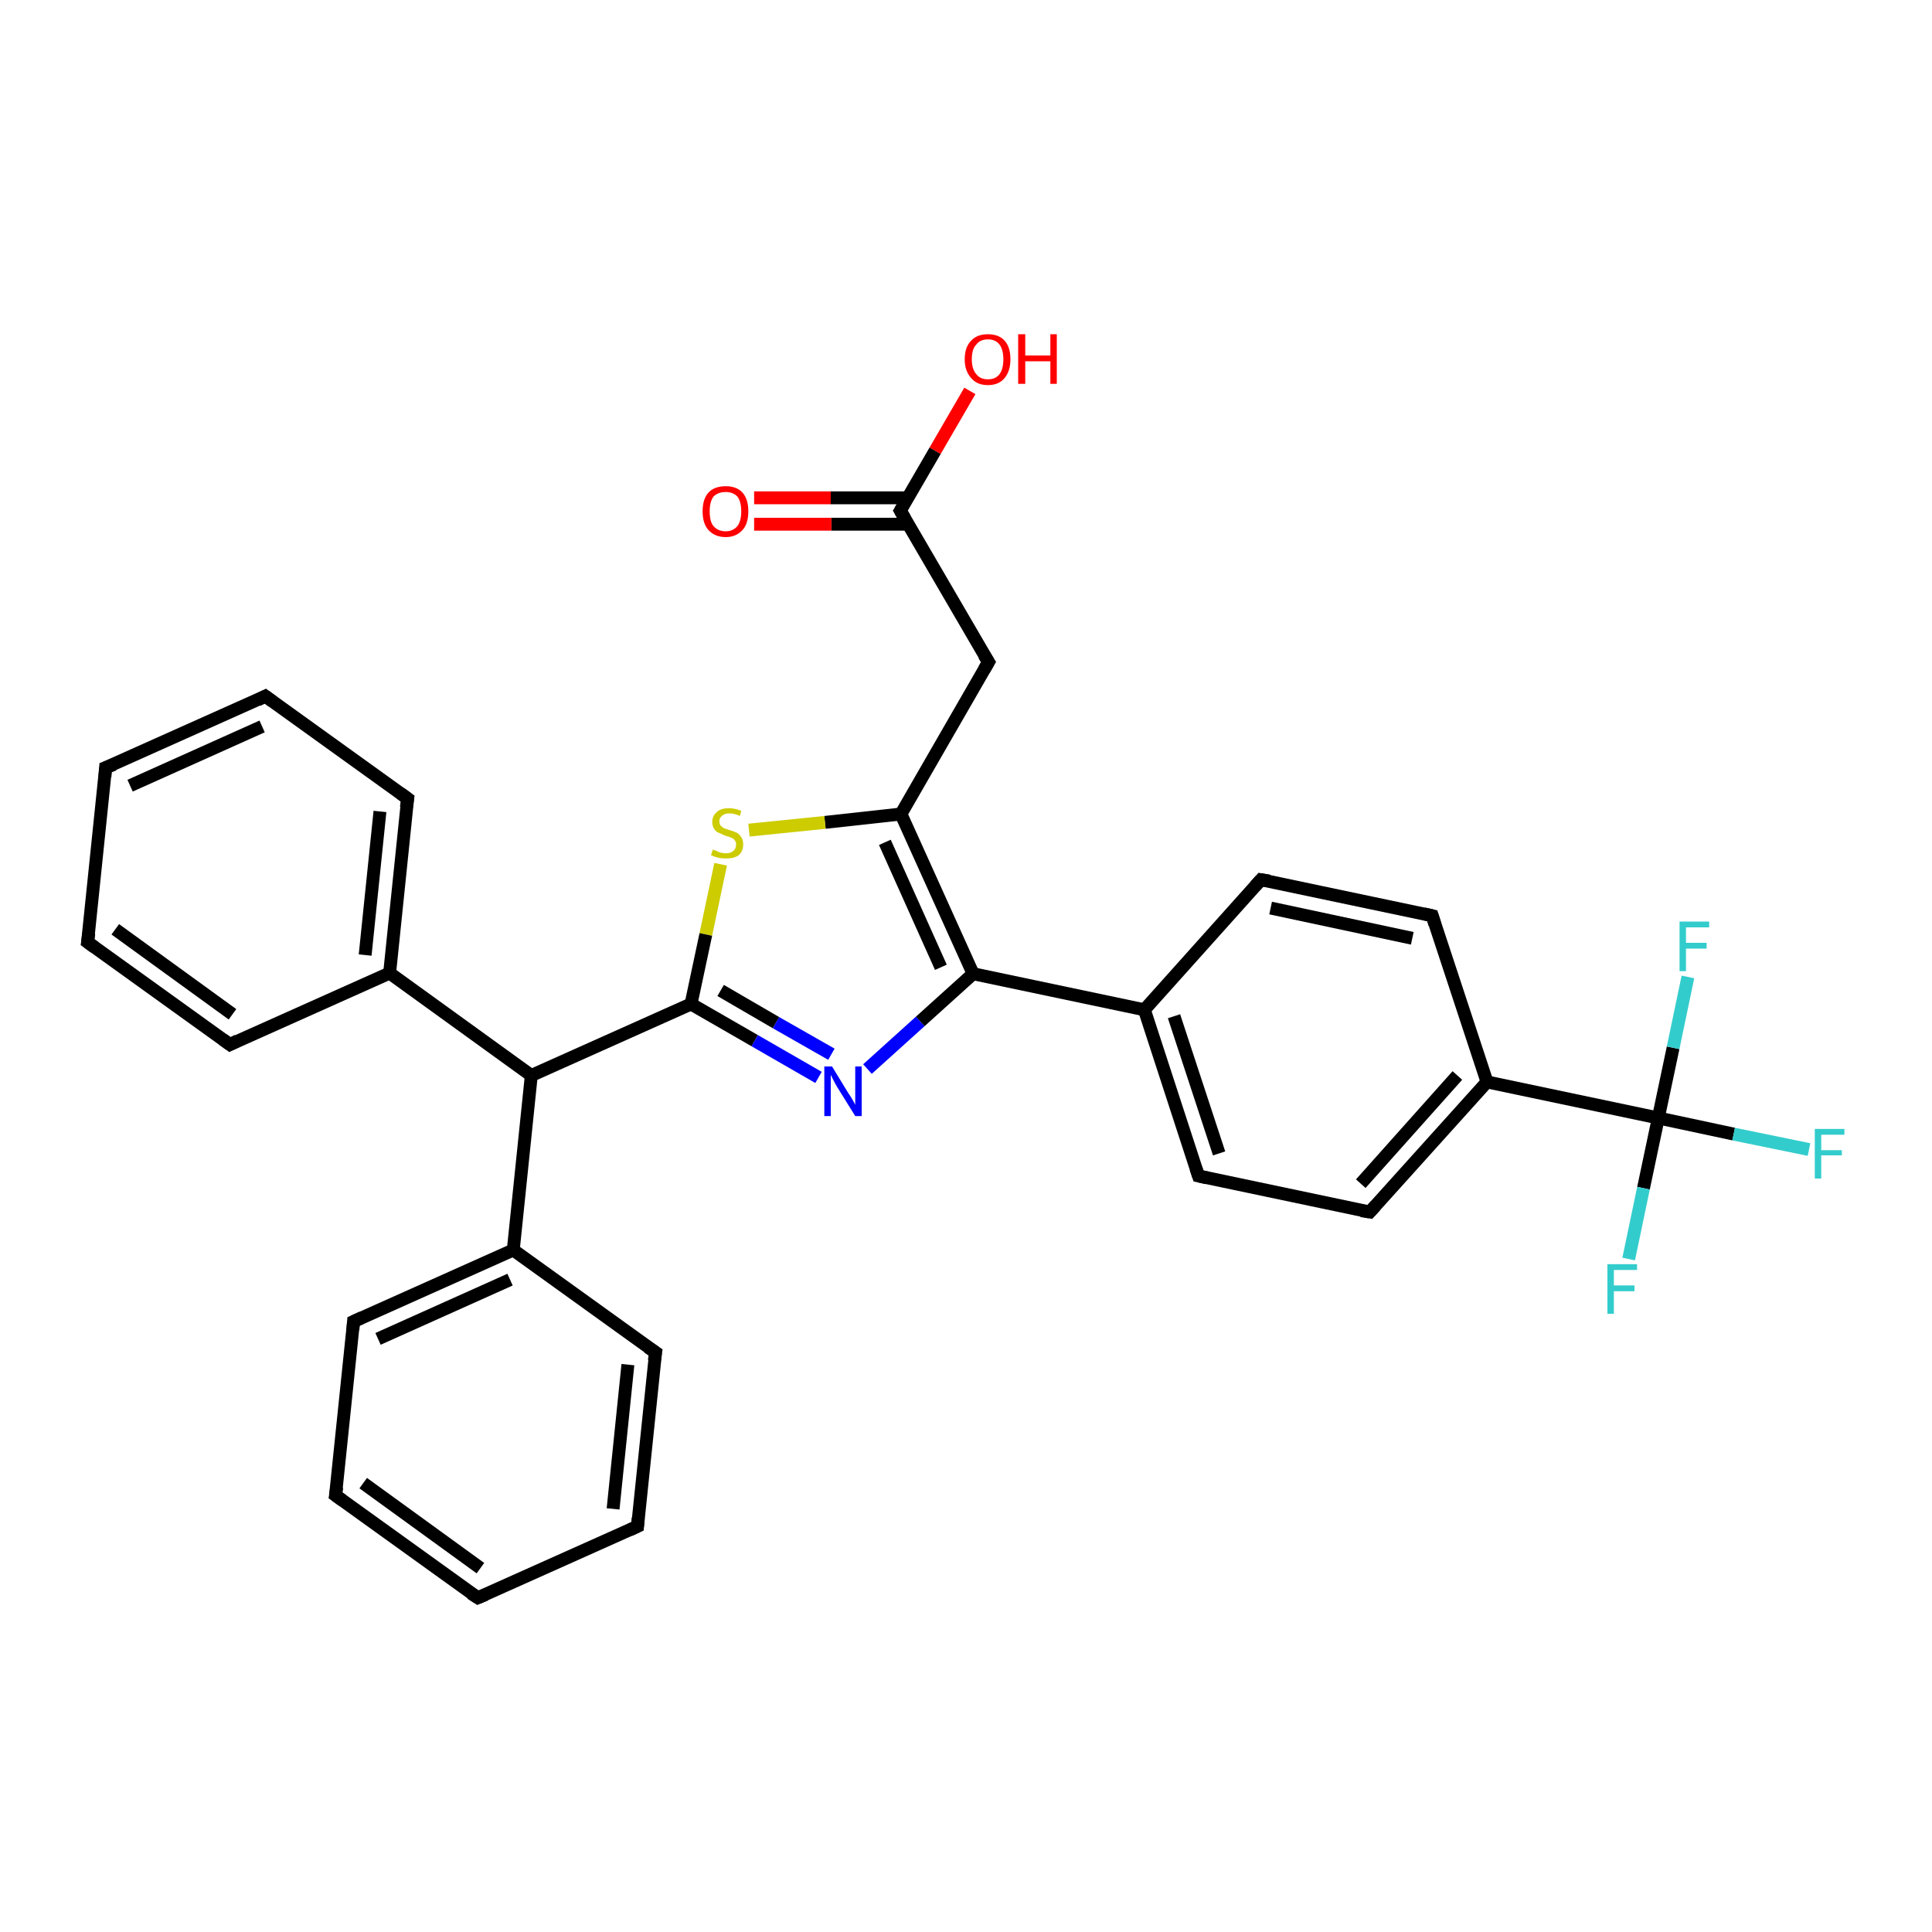 <?xml version='1.0' encoding='iso-8859-1'?>
<svg version='1.1' baseProfile='full'
              xmlns='http://www.w3.org/2000/svg'
                      xmlns:rdkit='http://www.rdkit.org/xml'
                      xmlns:xlink='http://www.w3.org/1999/xlink'
                  xml:space='preserve'
width='300px' height='300px' viewBox='0 0 300 300'>
<!-- END OF HEADER -->
<rect style='opacity:1.0;fill:#FFFFFF;stroke:none' width='300.0' height='300.0' x='0.0' y='0.0'> </rect>
<path class='bond-0 atom-0 atom-1' d='M 150.6,60.7 L 145.2,70.0' style='fill:none;fill-rule:evenodd;stroke:#FF0000;stroke-width:2.0px;stroke-linecap:butt;stroke-linejoin:miter;stroke-opacity:1' />
<path class='bond-0 atom-0 atom-1' d='M 145.2,70.0 L 139.8,79.3' style='fill:none;fill-rule:evenodd;stroke:#000000;stroke-width:2.0px;stroke-linecap:butt;stroke-linejoin:miter;stroke-opacity:1' />
<path class='bond-1 atom-1 atom-2' d='M 141.0,77.3 L 129.0,77.3' style='fill:none;fill-rule:evenodd;stroke:#000000;stroke-width:2.0px;stroke-linecap:butt;stroke-linejoin:miter;stroke-opacity:1' />
<path class='bond-1 atom-1 atom-2' d='M 129.0,77.3 L 117.1,77.3' style='fill:none;fill-rule:evenodd;stroke:#FF0000;stroke-width:2.0px;stroke-linecap:butt;stroke-linejoin:miter;stroke-opacity:1' />
<path class='bond-1 atom-1 atom-2' d='M 141.0,81.4 L 129.1,81.4' style='fill:none;fill-rule:evenodd;stroke:#000000;stroke-width:2.0px;stroke-linecap:butt;stroke-linejoin:miter;stroke-opacity:1' />
<path class='bond-1 atom-1 atom-2' d='M 129.1,81.4 L 117.1,81.4' style='fill:none;fill-rule:evenodd;stroke:#FF0000;stroke-width:2.0px;stroke-linecap:butt;stroke-linejoin:miter;stroke-opacity:1' />
<path class='bond-2 atom-1 atom-3' d='M 139.8,79.3 L 153.5,102.8' style='fill:none;fill-rule:evenodd;stroke:#000000;stroke-width:2.0px;stroke-linecap:butt;stroke-linejoin:miter;stroke-opacity:1' />
<path class='bond-3 atom-3 atom-4' d='M 153.5,102.8 L 139.9,126.4' style='fill:none;fill-rule:evenodd;stroke:#000000;stroke-width:2.0px;stroke-linecap:butt;stroke-linejoin:miter;stroke-opacity:1' />
<path class='bond-4 atom-4 atom-5' d='M 139.9,126.4 L 128.1,127.7' style='fill:none;fill-rule:evenodd;stroke:#000000;stroke-width:2.0px;stroke-linecap:butt;stroke-linejoin:miter;stroke-opacity:1' />
<path class='bond-4 atom-4 atom-5' d='M 128.1,127.7 L 116.3,128.9' style='fill:none;fill-rule:evenodd;stroke:#CCCC00;stroke-width:2.0px;stroke-linecap:butt;stroke-linejoin:miter;stroke-opacity:1' />
<path class='bond-5 atom-5 atom-6' d='M 111.9,134.2 L 109.6,145.1' style='fill:none;fill-rule:evenodd;stroke:#CCCC00;stroke-width:2.0px;stroke-linecap:butt;stroke-linejoin:miter;stroke-opacity:1' />
<path class='bond-5 atom-5 atom-6' d='M 109.6,145.1 L 107.3,155.9' style='fill:none;fill-rule:evenodd;stroke:#000000;stroke-width:2.0px;stroke-linecap:butt;stroke-linejoin:miter;stroke-opacity:1' />
<path class='bond-6 atom-6 atom-7' d='M 107.3,155.9 L 117.2,161.6' style='fill:none;fill-rule:evenodd;stroke:#000000;stroke-width:2.0px;stroke-linecap:butt;stroke-linejoin:miter;stroke-opacity:1' />
<path class='bond-6 atom-6 atom-7' d='M 117.2,161.6 L 127.1,167.3' style='fill:none;fill-rule:evenodd;stroke:#0000FF;stroke-width:2.0px;stroke-linecap:butt;stroke-linejoin:miter;stroke-opacity:1' />
<path class='bond-6 atom-6 atom-7' d='M 111.9,153.8 L 120.5,158.8' style='fill:none;fill-rule:evenodd;stroke:#000000;stroke-width:2.0px;stroke-linecap:butt;stroke-linejoin:miter;stroke-opacity:1' />
<path class='bond-6 atom-6 atom-7' d='M 120.5,158.8 L 129.1,163.7' style='fill:none;fill-rule:evenodd;stroke:#0000FF;stroke-width:2.0px;stroke-linecap:butt;stroke-linejoin:miter;stroke-opacity:1' />
<path class='bond-7 atom-7 atom-8' d='M 134.7,166.0 L 142.9,158.6' style='fill:none;fill-rule:evenodd;stroke:#0000FF;stroke-width:2.0px;stroke-linecap:butt;stroke-linejoin:miter;stroke-opacity:1' />
<path class='bond-7 atom-7 atom-8' d='M 142.9,158.6 L 151.1,151.2' style='fill:none;fill-rule:evenodd;stroke:#000000;stroke-width:2.0px;stroke-linecap:butt;stroke-linejoin:miter;stroke-opacity:1' />
<path class='bond-8 atom-8 atom-9' d='M 151.1,151.2 L 177.7,156.8' style='fill:none;fill-rule:evenodd;stroke:#000000;stroke-width:2.0px;stroke-linecap:butt;stroke-linejoin:miter;stroke-opacity:1' />
<path class='bond-9 atom-9 atom-10' d='M 177.7,156.8 L 186.1,182.6' style='fill:none;fill-rule:evenodd;stroke:#000000;stroke-width:2.0px;stroke-linecap:butt;stroke-linejoin:miter;stroke-opacity:1' />
<path class='bond-9 atom-9 atom-10' d='M 182.3,157.8 L 189.3,179.1' style='fill:none;fill-rule:evenodd;stroke:#000000;stroke-width:2.0px;stroke-linecap:butt;stroke-linejoin:miter;stroke-opacity:1' />
<path class='bond-10 atom-10 atom-11' d='M 186.1,182.6 L 212.7,188.2' style='fill:none;fill-rule:evenodd;stroke:#000000;stroke-width:2.0px;stroke-linecap:butt;stroke-linejoin:miter;stroke-opacity:1' />
<path class='bond-11 atom-11 atom-12' d='M 212.7,188.2 L 230.9,168.0' style='fill:none;fill-rule:evenodd;stroke:#000000;stroke-width:2.0px;stroke-linecap:butt;stroke-linejoin:miter;stroke-opacity:1' />
<path class='bond-11 atom-11 atom-12' d='M 211.3,183.8 L 226.3,167.0' style='fill:none;fill-rule:evenodd;stroke:#000000;stroke-width:2.0px;stroke-linecap:butt;stroke-linejoin:miter;stroke-opacity:1' />
<path class='bond-12 atom-12 atom-13' d='M 230.9,168.0 L 222.4,142.2' style='fill:none;fill-rule:evenodd;stroke:#000000;stroke-width:2.0px;stroke-linecap:butt;stroke-linejoin:miter;stroke-opacity:1' />
<path class='bond-13 atom-13 atom-14' d='M 222.4,142.2 L 195.8,136.6' style='fill:none;fill-rule:evenodd;stroke:#000000;stroke-width:2.0px;stroke-linecap:butt;stroke-linejoin:miter;stroke-opacity:1' />
<path class='bond-13 atom-13 atom-14' d='M 219.3,145.7 L 197.3,141.0' style='fill:none;fill-rule:evenodd;stroke:#000000;stroke-width:2.0px;stroke-linecap:butt;stroke-linejoin:miter;stroke-opacity:1' />
<path class='bond-14 atom-12 atom-15' d='M 230.9,168.0 L 257.5,173.6' style='fill:none;fill-rule:evenodd;stroke:#000000;stroke-width:2.0px;stroke-linecap:butt;stroke-linejoin:miter;stroke-opacity:1' />
<path class='bond-15 atom-15 atom-16' d='M 257.5,173.6 L 269.2,176.1' style='fill:none;fill-rule:evenodd;stroke:#000000;stroke-width:2.0px;stroke-linecap:butt;stroke-linejoin:miter;stroke-opacity:1' />
<path class='bond-15 atom-15 atom-16' d='M 269.2,176.1 L 280.9,178.5' style='fill:none;fill-rule:evenodd;stroke:#33CCCC;stroke-width:2.0px;stroke-linecap:butt;stroke-linejoin:miter;stroke-opacity:1' />
<path class='bond-16 atom-15 atom-17' d='M 257.5,173.6 L 255.2,184.5' style='fill:none;fill-rule:evenodd;stroke:#000000;stroke-width:2.0px;stroke-linecap:butt;stroke-linejoin:miter;stroke-opacity:1' />
<path class='bond-16 atom-15 atom-17' d='M 255.2,184.5 L 252.9,195.5' style='fill:none;fill-rule:evenodd;stroke:#33CCCC;stroke-width:2.0px;stroke-linecap:butt;stroke-linejoin:miter;stroke-opacity:1' />
<path class='bond-17 atom-15 atom-18' d='M 257.5,173.6 L 259.8,162.7' style='fill:none;fill-rule:evenodd;stroke:#000000;stroke-width:2.0px;stroke-linecap:butt;stroke-linejoin:miter;stroke-opacity:1' />
<path class='bond-17 atom-15 atom-18' d='M 259.8,162.7 L 262.1,151.7' style='fill:none;fill-rule:evenodd;stroke:#33CCCC;stroke-width:2.0px;stroke-linecap:butt;stroke-linejoin:miter;stroke-opacity:1' />
<path class='bond-18 atom-6 atom-19' d='M 107.3,155.9 L 82.5,167.0' style='fill:none;fill-rule:evenodd;stroke:#000000;stroke-width:2.0px;stroke-linecap:butt;stroke-linejoin:miter;stroke-opacity:1' />
<path class='bond-19 atom-19 atom-20' d='M 82.5,167.0 L 60.5,151.1' style='fill:none;fill-rule:evenodd;stroke:#000000;stroke-width:2.0px;stroke-linecap:butt;stroke-linejoin:miter;stroke-opacity:1' />
<path class='bond-20 atom-20 atom-21' d='M 60.5,151.1 L 63.3,124.0' style='fill:none;fill-rule:evenodd;stroke:#000000;stroke-width:2.0px;stroke-linecap:butt;stroke-linejoin:miter;stroke-opacity:1' />
<path class='bond-20 atom-20 atom-21' d='M 56.7,148.3 L 59.0,126.0' style='fill:none;fill-rule:evenodd;stroke:#000000;stroke-width:2.0px;stroke-linecap:butt;stroke-linejoin:miter;stroke-opacity:1' />
<path class='bond-21 atom-21 atom-22' d='M 63.3,124.0 L 41.2,108.1' style='fill:none;fill-rule:evenodd;stroke:#000000;stroke-width:2.0px;stroke-linecap:butt;stroke-linejoin:miter;stroke-opacity:1' />
<path class='bond-22 atom-22 atom-23' d='M 41.2,108.1 L 16.4,119.2' style='fill:none;fill-rule:evenodd;stroke:#000000;stroke-width:2.0px;stroke-linecap:butt;stroke-linejoin:miter;stroke-opacity:1' />
<path class='bond-22 atom-22 atom-23' d='M 40.7,112.8 L 20.2,122.0' style='fill:none;fill-rule:evenodd;stroke:#000000;stroke-width:2.0px;stroke-linecap:butt;stroke-linejoin:miter;stroke-opacity:1' />
<path class='bond-23 atom-23 atom-24' d='M 16.4,119.2 L 13.6,146.3' style='fill:none;fill-rule:evenodd;stroke:#000000;stroke-width:2.0px;stroke-linecap:butt;stroke-linejoin:miter;stroke-opacity:1' />
<path class='bond-24 atom-24 atom-25' d='M 13.6,146.3 L 35.7,162.2' style='fill:none;fill-rule:evenodd;stroke:#000000;stroke-width:2.0px;stroke-linecap:butt;stroke-linejoin:miter;stroke-opacity:1' />
<path class='bond-24 atom-24 atom-25' d='M 17.9,144.3 L 36.1,157.5' style='fill:none;fill-rule:evenodd;stroke:#000000;stroke-width:2.0px;stroke-linecap:butt;stroke-linejoin:miter;stroke-opacity:1' />
<path class='bond-25 atom-19 atom-26' d='M 82.5,167.0 L 79.7,194.1' style='fill:none;fill-rule:evenodd;stroke:#000000;stroke-width:2.0px;stroke-linecap:butt;stroke-linejoin:miter;stroke-opacity:1' />
<path class='bond-26 atom-26 atom-27' d='M 79.7,194.1 L 54.9,205.2' style='fill:none;fill-rule:evenodd;stroke:#000000;stroke-width:2.0px;stroke-linecap:butt;stroke-linejoin:miter;stroke-opacity:1' />
<path class='bond-26 atom-26 atom-27' d='M 79.2,198.7 L 58.7,207.9' style='fill:none;fill-rule:evenodd;stroke:#000000;stroke-width:2.0px;stroke-linecap:butt;stroke-linejoin:miter;stroke-opacity:1' />
<path class='bond-27 atom-27 atom-28' d='M 54.9,205.2 L 52.1,232.2' style='fill:none;fill-rule:evenodd;stroke:#000000;stroke-width:2.0px;stroke-linecap:butt;stroke-linejoin:miter;stroke-opacity:1' />
<path class='bond-28 atom-28 atom-29' d='M 52.1,232.2 L 74.2,248.1' style='fill:none;fill-rule:evenodd;stroke:#000000;stroke-width:2.0px;stroke-linecap:butt;stroke-linejoin:miter;stroke-opacity:1' />
<path class='bond-28 atom-28 atom-29' d='M 56.4,230.3 L 74.6,243.5' style='fill:none;fill-rule:evenodd;stroke:#000000;stroke-width:2.0px;stroke-linecap:butt;stroke-linejoin:miter;stroke-opacity:1' />
<path class='bond-29 atom-29 atom-30' d='M 74.2,248.1 L 99.0,237.0' style='fill:none;fill-rule:evenodd;stroke:#000000;stroke-width:2.0px;stroke-linecap:butt;stroke-linejoin:miter;stroke-opacity:1' />
<path class='bond-30 atom-30 atom-31' d='M 99.0,237.0 L 101.8,210.0' style='fill:none;fill-rule:evenodd;stroke:#000000;stroke-width:2.0px;stroke-linecap:butt;stroke-linejoin:miter;stroke-opacity:1' />
<path class='bond-30 atom-30 atom-31' d='M 95.2,234.3 L 97.5,211.9' style='fill:none;fill-rule:evenodd;stroke:#000000;stroke-width:2.0px;stroke-linecap:butt;stroke-linejoin:miter;stroke-opacity:1' />
<path class='bond-31 atom-8 atom-4' d='M 151.1,151.2 L 139.9,126.4' style='fill:none;fill-rule:evenodd;stroke:#000000;stroke-width:2.0px;stroke-linecap:butt;stroke-linejoin:miter;stroke-opacity:1' />
<path class='bond-31 atom-8 atom-4' d='M 146.1,150.2 L 137.4,130.8' style='fill:none;fill-rule:evenodd;stroke:#000000;stroke-width:2.0px;stroke-linecap:butt;stroke-linejoin:miter;stroke-opacity:1' />
<path class='bond-32 atom-14 atom-9' d='M 195.8,136.6 L 177.7,156.8' style='fill:none;fill-rule:evenodd;stroke:#000000;stroke-width:2.0px;stroke-linecap:butt;stroke-linejoin:miter;stroke-opacity:1' />
<path class='bond-33 atom-25 atom-20' d='M 35.7,162.2 L 60.5,151.1' style='fill:none;fill-rule:evenodd;stroke:#000000;stroke-width:2.0px;stroke-linecap:butt;stroke-linejoin:miter;stroke-opacity:1' />
<path class='bond-34 atom-31 atom-26' d='M 101.8,210.0 L 79.7,194.1' style='fill:none;fill-rule:evenodd;stroke:#000000;stroke-width:2.0px;stroke-linecap:butt;stroke-linejoin:miter;stroke-opacity:1' />
<path d='M 140.1,78.8 L 139.8,79.3 L 140.5,80.5' style='fill:none;stroke:#000000;stroke-width:2.0px;stroke-linecap:butt;stroke-linejoin:miter;stroke-opacity:1;' />
<path d='M 152.8,101.7 L 153.5,102.8 L 152.8,104.0' style='fill:none;stroke:#000000;stroke-width:2.0px;stroke-linecap:butt;stroke-linejoin:miter;stroke-opacity:1;' />
<path d='M 185.7,181.4 L 186.1,182.6 L 187.4,182.9' style='fill:none;stroke:#000000;stroke-width:2.0px;stroke-linecap:butt;stroke-linejoin:miter;stroke-opacity:1;' />
<path d='M 211.4,188.0 L 212.7,188.2 L 213.6,187.2' style='fill:none;stroke:#000000;stroke-width:2.0px;stroke-linecap:butt;stroke-linejoin:miter;stroke-opacity:1;' />
<path d='M 222.8,143.5 L 222.4,142.2 L 221.1,141.9' style='fill:none;stroke:#000000;stroke-width:2.0px;stroke-linecap:butt;stroke-linejoin:miter;stroke-opacity:1;' />
<path d='M 197.1,136.8 L 195.8,136.6 L 194.9,137.6' style='fill:none;stroke:#000000;stroke-width:2.0px;stroke-linecap:butt;stroke-linejoin:miter;stroke-opacity:1;' />
<path d='M 63.1,125.4 L 63.3,124.0 L 62.2,123.2' style='fill:none;stroke:#000000;stroke-width:2.0px;stroke-linecap:butt;stroke-linejoin:miter;stroke-opacity:1;' />
<path d='M 42.3,108.9 L 41.2,108.1 L 40.0,108.7' style='fill:none;stroke:#000000;stroke-width:2.0px;stroke-linecap:butt;stroke-linejoin:miter;stroke-opacity:1;' />
<path d='M 17.7,118.7 L 16.4,119.2 L 16.3,120.6' style='fill:none;stroke:#000000;stroke-width:2.0px;stroke-linecap:butt;stroke-linejoin:miter;stroke-opacity:1;' />
<path d='M 13.8,144.9 L 13.6,146.3 L 14.7,147.1' style='fill:none;stroke:#000000;stroke-width:2.0px;stroke-linecap:butt;stroke-linejoin:miter;stroke-opacity:1;' />
<path d='M 34.6,161.4 L 35.7,162.2 L 36.9,161.6' style='fill:none;stroke:#000000;stroke-width:2.0px;stroke-linecap:butt;stroke-linejoin:miter;stroke-opacity:1;' />
<path d='M 56.2,204.6 L 54.9,205.2 L 54.8,206.5' style='fill:none;stroke:#000000;stroke-width:2.0px;stroke-linecap:butt;stroke-linejoin:miter;stroke-opacity:1;' />
<path d='M 52.3,230.9 L 52.1,232.2 L 53.2,233.0' style='fill:none;stroke:#000000;stroke-width:2.0px;stroke-linecap:butt;stroke-linejoin:miter;stroke-opacity:1;' />
<path d='M 73.1,247.4 L 74.2,248.1 L 75.4,247.6' style='fill:none;stroke:#000000;stroke-width:2.0px;stroke-linecap:butt;stroke-linejoin:miter;stroke-opacity:1;' />
<path d='M 97.7,237.6 L 99.0,237.0 L 99.1,235.7' style='fill:none;stroke:#000000;stroke-width:2.0px;stroke-linecap:butt;stroke-linejoin:miter;stroke-opacity:1;' />
<path d='M 101.6,211.3 L 101.8,210.0 L 100.6,209.2' style='fill:none;stroke:#000000;stroke-width:2.0px;stroke-linecap:butt;stroke-linejoin:miter;stroke-opacity:1;' />
<path class='atom-0' d='M 149.8 55.8
Q 149.8 53.9, 150.8 52.9
Q 151.7 51.9, 153.4 51.9
Q 155.1 51.9, 156.0 52.9
Q 156.9 53.9, 156.9 55.8
Q 156.9 57.6, 156.0 58.7
Q 155.1 59.8, 153.4 59.8
Q 151.7 59.8, 150.8 58.7
Q 149.8 57.6, 149.8 55.8
M 153.4 58.9
Q 154.6 58.9, 155.2 58.1
Q 155.8 57.3, 155.8 55.8
Q 155.8 54.3, 155.2 53.5
Q 154.6 52.7, 153.4 52.7
Q 152.2 52.7, 151.6 53.5
Q 150.9 54.2, 150.9 55.8
Q 150.9 57.3, 151.6 58.1
Q 152.2 58.9, 153.4 58.9
' fill='#FF0000'/>
<path class='atom-0' d='M 158.1 51.9
L 159.2 51.9
L 159.2 55.2
L 163.1 55.2
L 163.1 51.9
L 164.1 51.9
L 164.1 59.6
L 163.1 59.6
L 163.1 56.1
L 159.2 56.1
L 159.2 59.6
L 158.1 59.6
L 158.1 51.9
' fill='#FF0000'/>
<path class='atom-2' d='M 109.1 79.4
Q 109.1 77.5, 110.0 76.5
Q 110.9 75.5, 112.7 75.5
Q 114.4 75.5, 115.3 76.5
Q 116.2 77.5, 116.2 79.4
Q 116.2 81.3, 115.3 82.3
Q 114.3 83.4, 112.7 83.4
Q 111.0 83.4, 110.0 82.3
Q 109.1 81.3, 109.1 79.4
M 112.7 82.5
Q 113.8 82.5, 114.5 81.7
Q 115.1 80.9, 115.1 79.4
Q 115.1 77.9, 114.5 77.1
Q 113.8 76.4, 112.7 76.4
Q 111.5 76.4, 110.8 77.1
Q 110.2 77.9, 110.2 79.4
Q 110.2 81.0, 110.8 81.7
Q 111.5 82.5, 112.7 82.5
' fill='#FF0000'/>
<path class='atom-5' d='M 110.7 131.9
Q 110.8 132.0, 111.2 132.1
Q 111.5 132.3, 111.9 132.4
Q 112.3 132.5, 112.7 132.5
Q 113.5 132.5, 113.9 132.1
Q 114.3 131.8, 114.3 131.1
Q 114.3 130.7, 114.1 130.5
Q 113.9 130.2, 113.6 130.1
Q 113.2 129.9, 112.7 129.8
Q 112.0 129.5, 111.6 129.3
Q 111.2 129.2, 110.9 128.7
Q 110.6 128.3, 110.6 127.6
Q 110.6 126.7, 111.3 126.1
Q 111.9 125.5, 113.2 125.5
Q 114.1 125.5, 115.1 125.9
L 114.9 126.7
Q 114.0 126.3, 113.3 126.3
Q 112.5 126.3, 112.1 126.7
Q 111.7 127.0, 111.7 127.5
Q 111.7 127.9, 111.9 128.2
Q 112.1 128.4, 112.4 128.6
Q 112.7 128.7, 113.3 128.9
Q 114.0 129.1, 114.4 129.3
Q 114.8 129.5, 115.1 130.0
Q 115.4 130.4, 115.4 131.1
Q 115.4 132.2, 114.7 132.8
Q 114.0 133.3, 112.8 133.3
Q 112.1 133.3, 111.6 133.2
Q 111.1 133.1, 110.4 132.8
L 110.7 131.9
' fill='#CCCC00'/>
<path class='atom-7' d='M 129.2 165.6
L 131.7 169.7
Q 132.0 170.1, 132.4 170.8
Q 132.8 171.5, 132.8 171.6
L 132.8 165.6
L 133.8 165.6
L 133.8 173.3
L 132.8 173.3
L 130.0 168.8
Q 129.7 168.3, 129.4 167.7
Q 129.1 167.1, 129.0 166.9
L 129.0 173.3
L 128.0 173.3
L 128.0 165.6
L 129.2 165.6
' fill='#0000FF'/>
<path class='atom-16' d='M 281.8 175.3
L 286.4 175.3
L 286.4 176.2
L 282.8 176.2
L 282.8 178.6
L 286.0 178.6
L 286.0 179.4
L 282.8 179.4
L 282.8 183.0
L 281.8 183.0
L 281.8 175.3
' fill='#33CCCC'/>
<path class='atom-17' d='M 249.6 196.3
L 254.2 196.3
L 254.2 197.2
L 250.6 197.2
L 250.6 199.6
L 253.8 199.6
L 253.8 200.5
L 250.6 200.5
L 250.6 204.0
L 249.6 204.0
L 249.6 196.3
' fill='#33CCCC'/>
<path class='atom-18' d='M 260.8 143.1
L 265.4 143.1
L 265.4 144.0
L 261.8 144.0
L 261.8 146.4
L 265.0 146.4
L 265.0 147.3
L 261.8 147.3
L 261.8 150.8
L 260.8 150.8
L 260.8 143.1
' fill='#33CCCC'/>
</svg>

